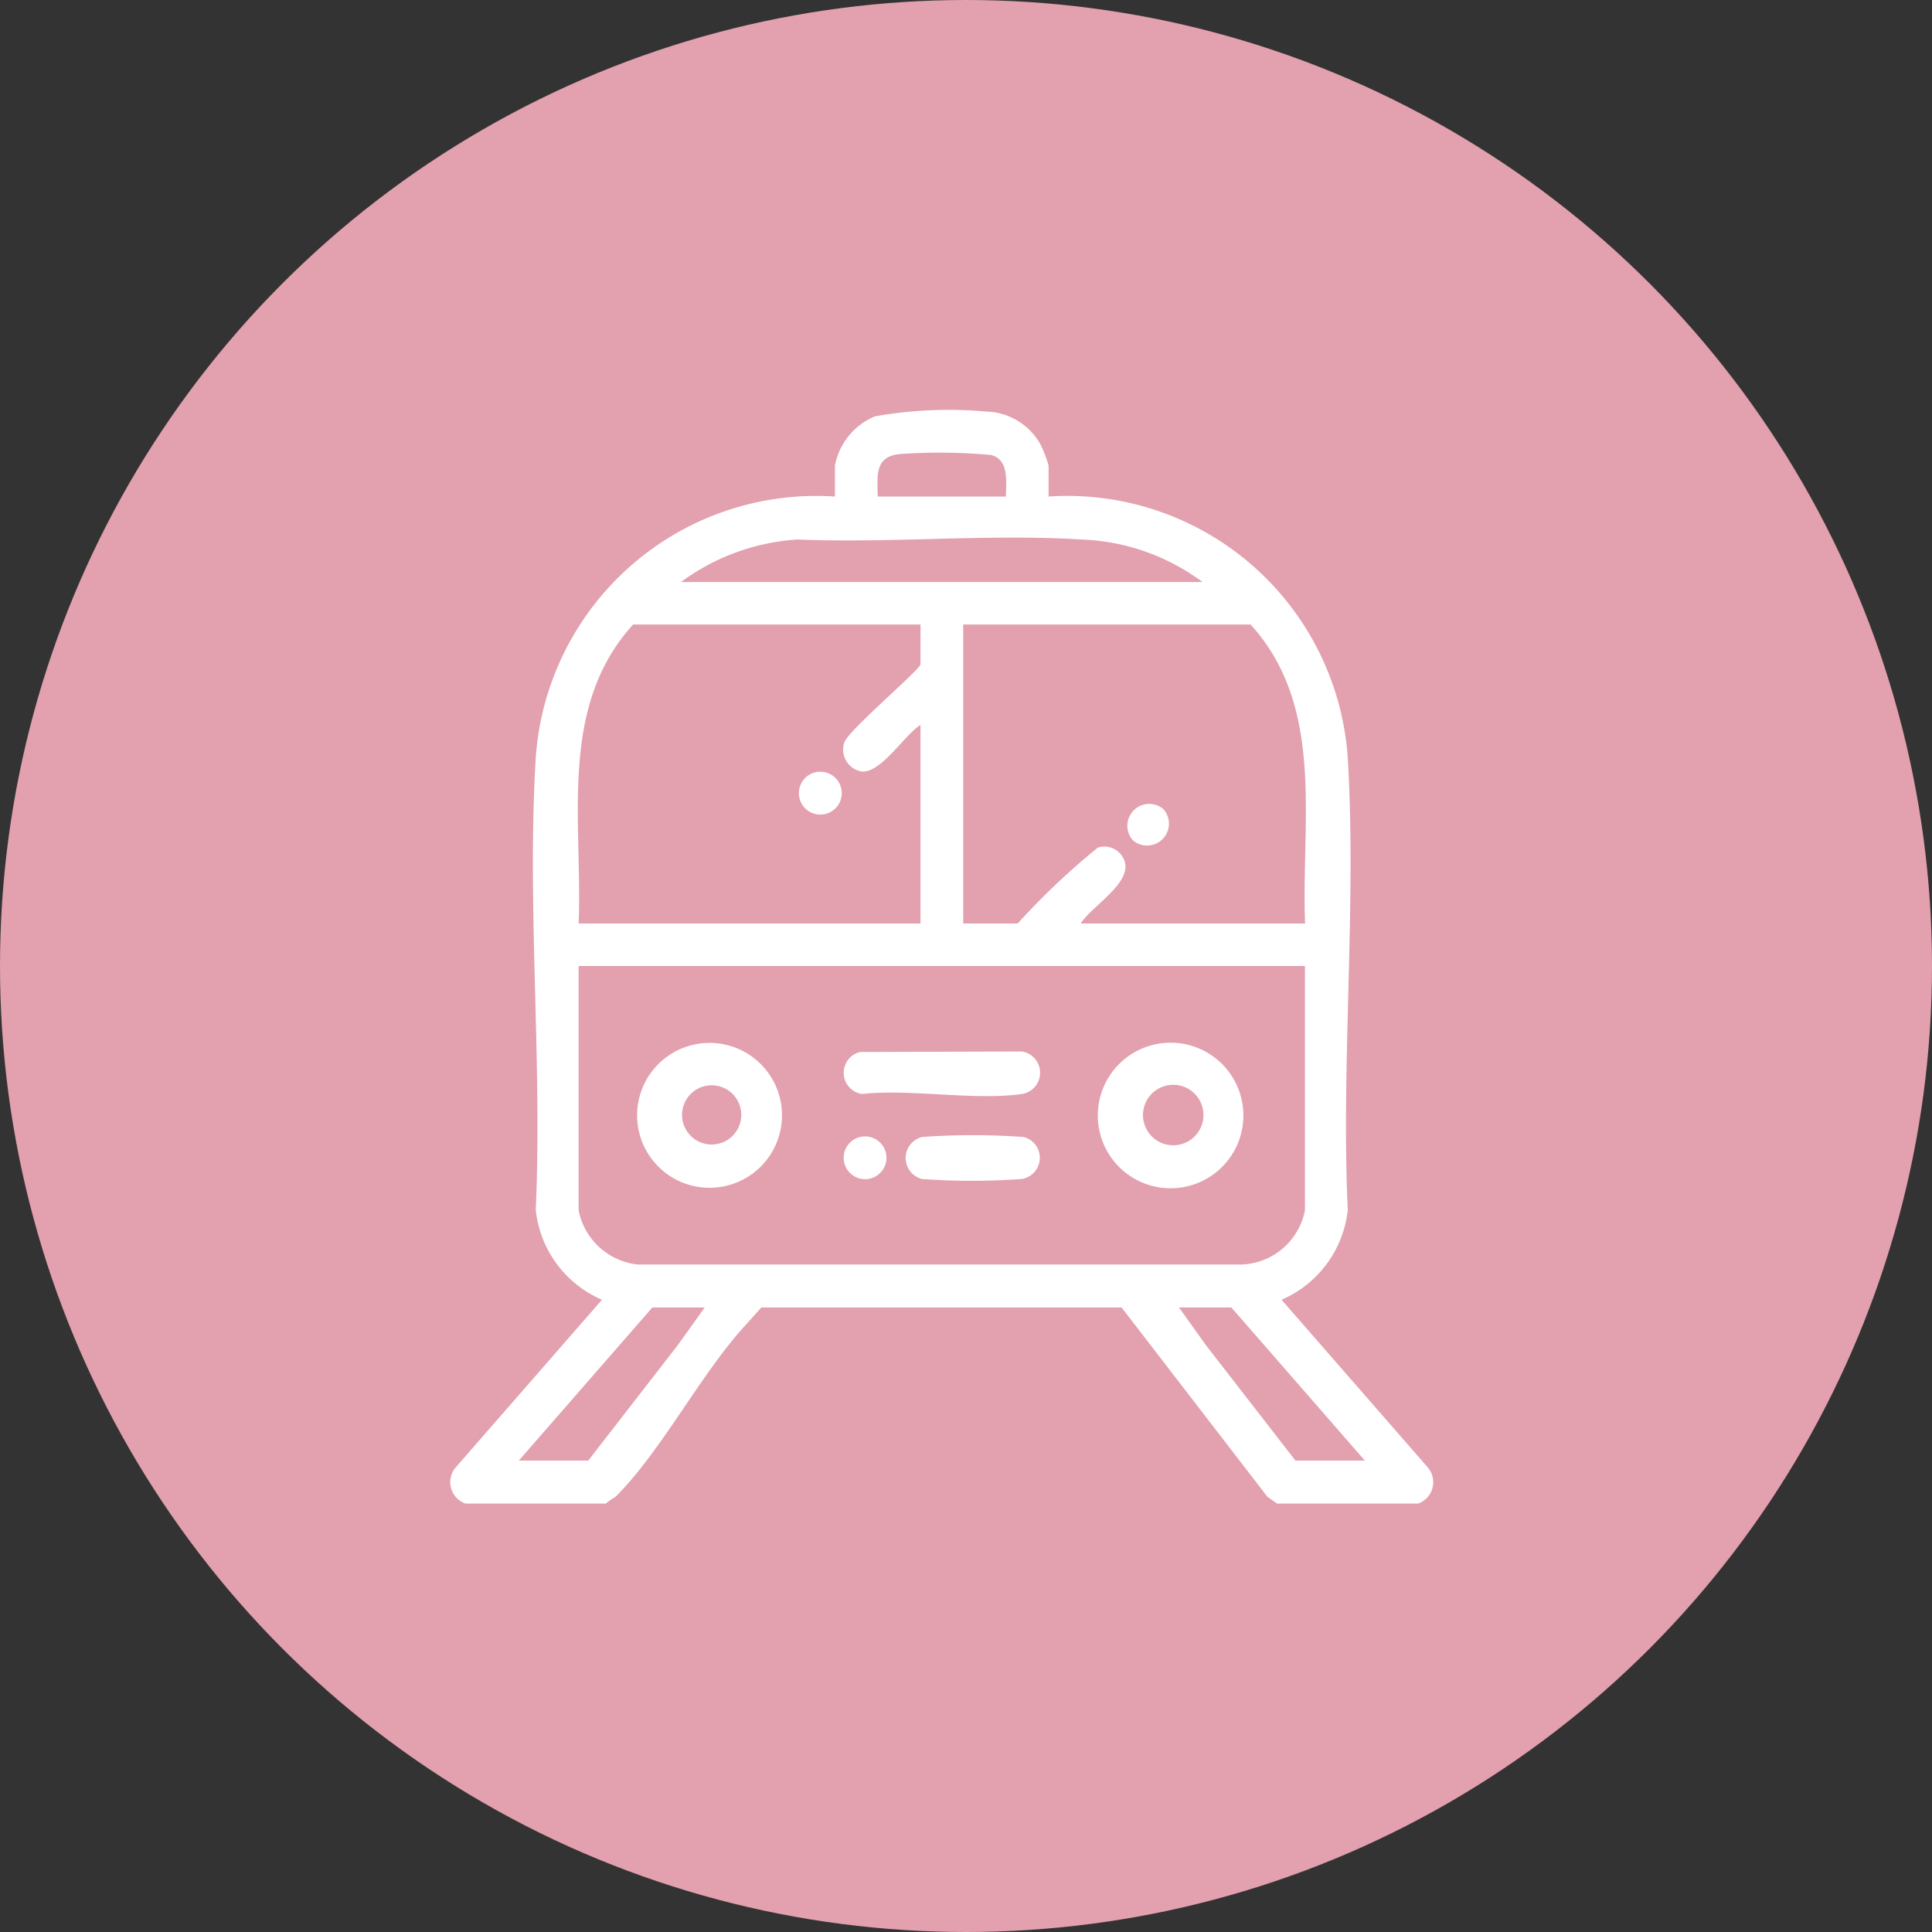 <svg id="icn_access02.svg" xmlns="http://www.w3.org/2000/svg" width="40" height="40" viewBox="0 0 40 40">
  <rect x="0" y="0" width="40" height="40" fill="#333333" stroke="none"/>
  <defs>
    <style>
      .cls-1 {
        fill: #e3a0ae;
      }

      .cls-2 {
        fill: #fff;
        fill-rule: evenodd;
      }
    </style>
  </defs>
  <circle id="bg" class="cls-1" cx="20" cy="20" r="20"/>
  <path id="シェイプ_1301" data-name="シェイプ 1301" class="cls-2" d="M818.636,2681.13a0.47,0.47,0,0,1-.2-0.75l3.027-3.47a2.288,2.288,0,0,1-1.371-1.86c0.138-3.07-.185-6.3,0-9.36a5.823,5.823,0,0,1,6.194-5.41v-0.64a1.384,1.384,0,0,1,.829-1.02,8.669,8.669,0,0,1,2.292-.1,1.328,1.328,0,0,1,1.134.68,2.532,2.532,0,0,1,.169.44v0.64a5.821,5.821,0,0,1,6.194,5.41c0.183,3.06-.14,6.29,0,9.36a2.288,2.288,0,0,1-1.371,1.86l3.027,3.47a0.47,0.47,0,0,1-.2.75h-2.919l-0.2-.14-3.02-3.92h-7.458l-0.314.35c-0.934,1.01-1.758,2.63-2.706,3.57a1.515,1.515,0,0,0-.2.14h-2.919Zm11.191-20.85c0-.3.074-0.76-0.309-0.86a11.764,11.764,0,0,0-1.883-.02c-0.538.05-.468,0.46-0.462,0.88h2.654Zm4.069,1.77a4.464,4.464,0,0,0-2.5-.88c-1.921-.12-3.951.08-5.884,0a4.539,4.539,0,0,0-2.412.88H833.9Zm-5.838.88h-5.95c-1.557,1.71-1.044,4.07-1.128,6.19h7.078v-4.11c-0.333.2-.831,1.03-1.24,0.96a0.461,0.461,0,0,1-.333-0.61c0.112-.27,1.573-1.5,1.573-1.61v-0.82Zm7.962,6.19c-0.083-2.12.426-4.48-1.128-6.19h-5.95v6.19h1.128a14.907,14.907,0,0,1,1.658-1.57,0.44,0.44,0,0,1,.567.32c0.087,0.45-.7.9-0.92,1.25h4.645Zm0,0.88H820.98v5.06a1.4,1.4,0,0,0,1.217,1.12h12.52a1.387,1.387,0,0,0,1.3-1.12V2670Zm-12.43,7.07h-1.084l-2.764,3.17h1.437l1.853-2.39Zm13.668,3.17-2.764-3.17H833.41l0.557,0.78,1.854,2.39h1.437Zm-13.722-8.64a1.5,1.5,0,1,1,.077,2.99A1.5,1.5,0,0,1,823.536,2671.6Zm0.087,0.88a0.613,0.613,0,1,0,.424,1.13A0.613,0.613,0,0,0,823.623,2672.48Zm9.422-.88a1.507,1.507,0,1,1,.382,2.99A1.507,1.507,0,0,1,833.045,2671.6Zm0.088,0.88a0.626,0.626,0,0,0,.206,1.23A0.626,0.626,0,1,0,833.133,2672.48Zm-6.326-.7,3.349-.01a0.445,0.445,0,0,1,0,.88c-0.972.14-2.3-.11-3.312,0A0.444,0.444,0,0,1,826.807,2671.78Zm1.283,1.76a14.761,14.761,0,0,1,2.1,0,0.444,0.444,0,0,1-.037.87,14.246,14.246,0,0,1-2.066,0A0.449,0.449,0,0,1,828.09,2673.54Zm-1.282,0a0.443,0.443,0,1,1,.162.87A0.443,0.443,0,0,1,826.808,2673.54Zm-0.93-7.55a0.444,0.444,0,1,1,.038.87A0.444,0.444,0,0,1,825.878,2665.99Zm7.207,0.76a0.453,0.453,0,0,1-.628.65A0.453,0.453,0,0,1,833.085,2666.75Z" transform="translate(-809 -2650)"/>
</svg>
